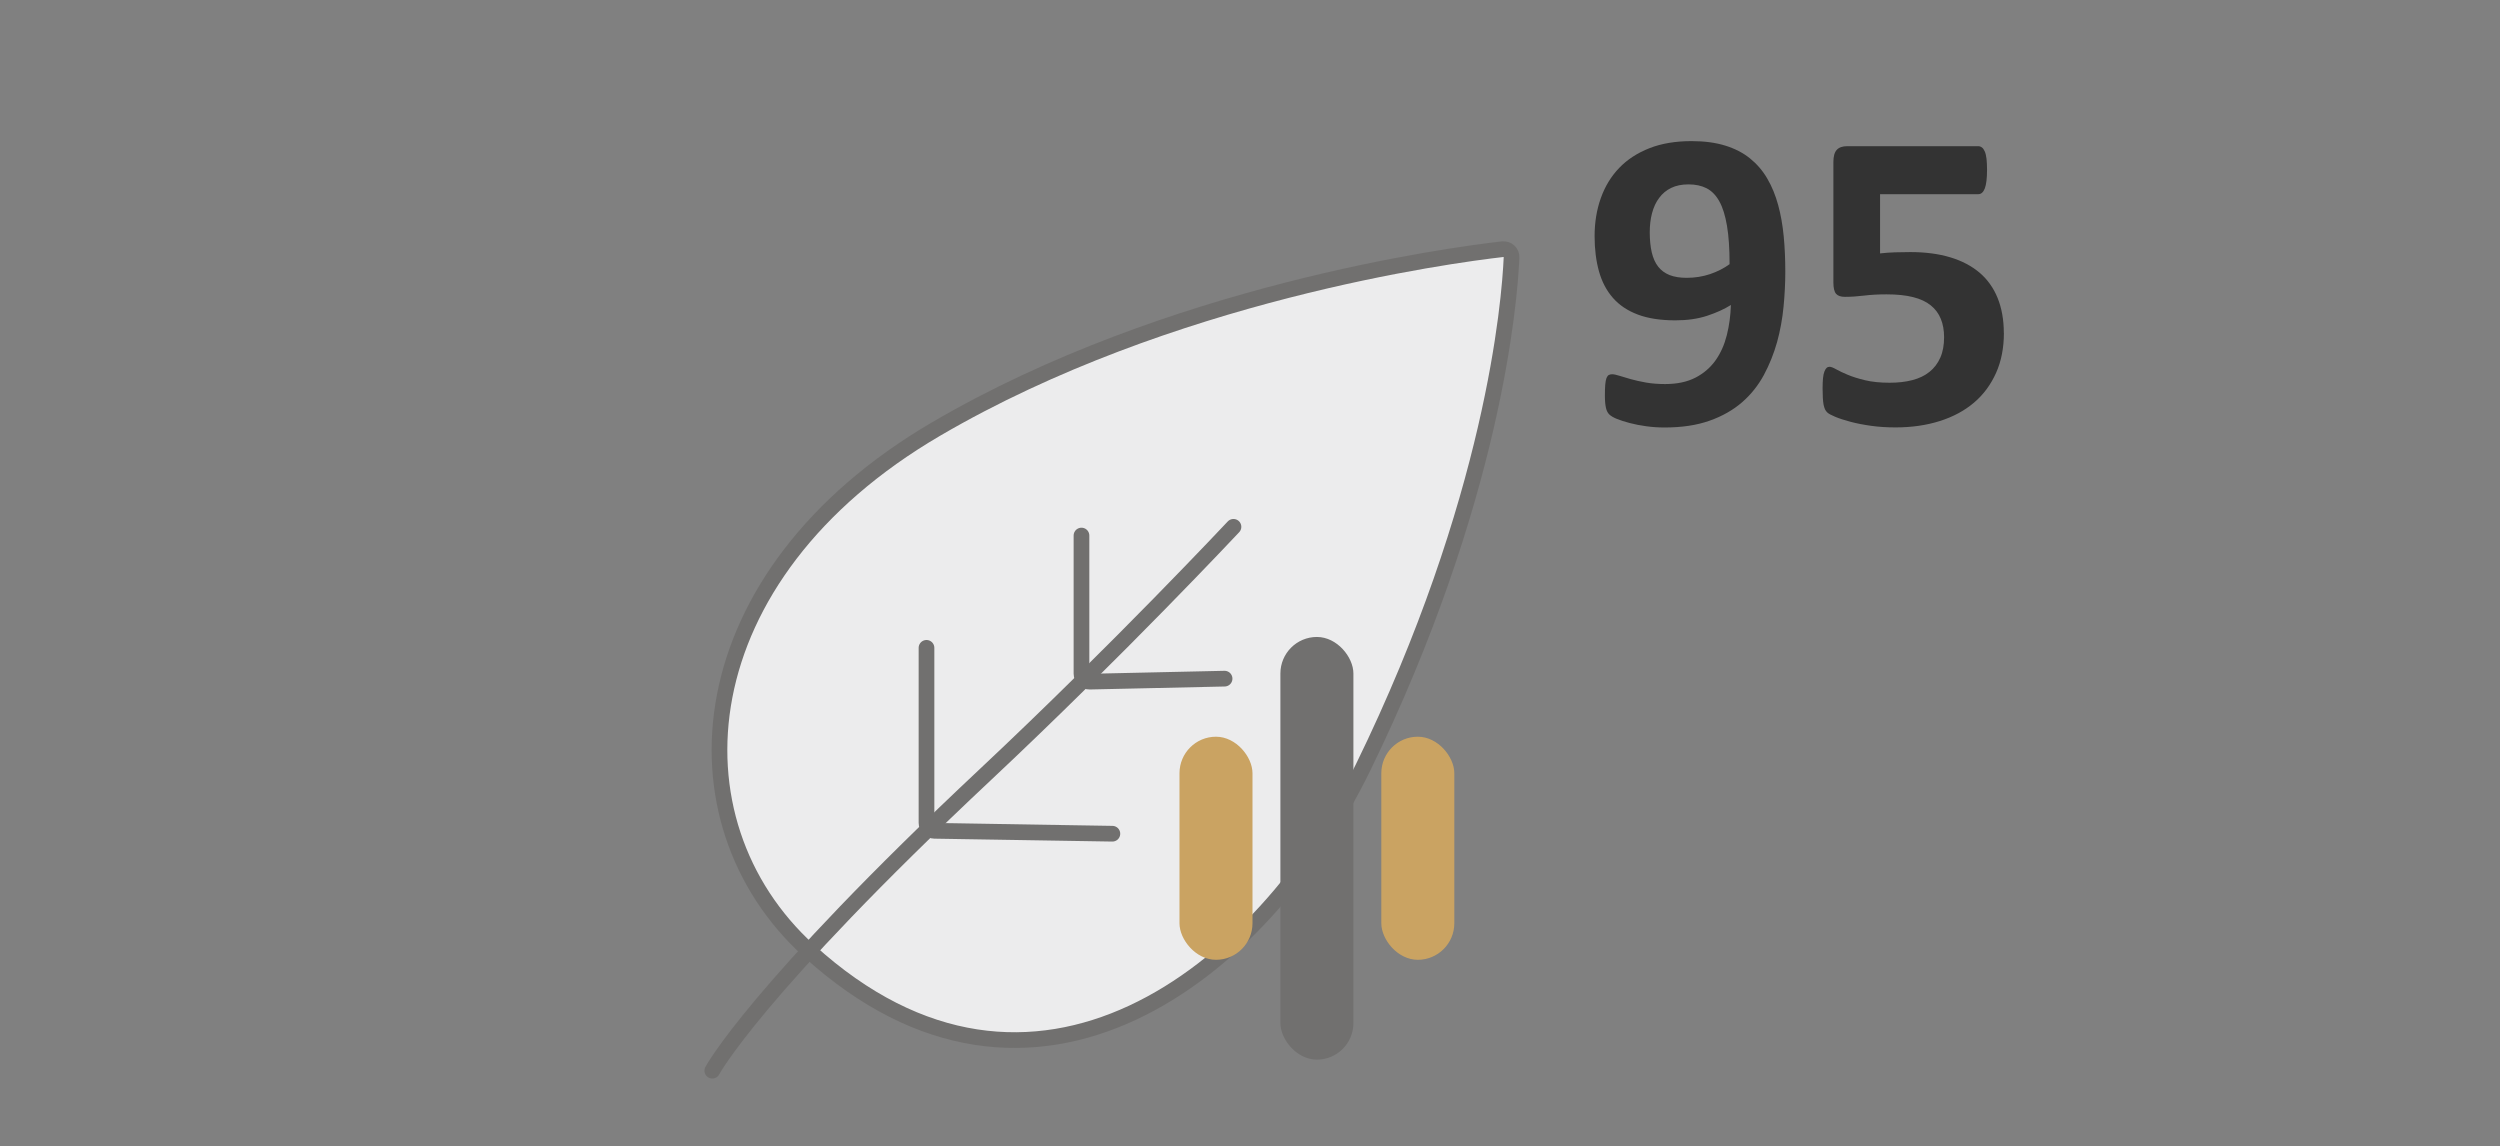 <svg xmlns="http://www.w3.org/2000/svg" id="Ebene_2" viewBox="0 0 301 138"><rect x="0" y="0" width="301" height="138" fill="#808080" stroke="none"/><g id="Ebene_1-2"><rect width="301" height="138" fill="none" stroke-width="0"></rect><path d="m180.93,30.01c.59-.07,1.09.4,1.06.99-.23,5.3-2.14,29.17-17.89,61.43-12.08,24.74-39.7,46.6-66.7,22.05-17.28-15.71-14.89-45.17,15.33-62.84,28.03-16.38,61.75-20.9,68.2-21.64Z" fill="#ececed" stroke="#71706f" stroke-linecap="round" stroke-linejoin="round" stroke-width="1.89"></path><path d="m85.76,128.91s5.09-9.58,32.93-35.7c15.86-14.88,29.82-29.78,29.82-29.78" fill="none" stroke="#71706f" stroke-linecap="round" stroke-linejoin="round" stroke-width="1.89"></path><path d="m130.21,64.48v16.63c0,.54.44.97.98.96l16.25-.36" fill="none" stroke="#71706f" stroke-linecap="round" stroke-linejoin="round" stroke-width="1.89"></path><path d="m111.55,78v21.07c0,.53.42.95.95.96l21.43.35" fill="none" stroke="#71706f" stroke-linecap="round" stroke-linejoin="round" stroke-width="1.89"></path><rect x="142.01" y="88.7" width="8.79" height="26.86" rx="4.4" ry="4.4" fill="#caa362" stroke-width="0"></rect><rect x="154.16" y="76.69" width="8.79" height="50.89" rx="4.4" ry="4.4" fill="#71706f" stroke-width="0"></rect><rect x="166.31" y="88.7" width="8.79" height="26.86" rx="4.4" ry="4.4" fill="#caa362" stroke-width="0"></rect><path d="m214.95,32.72c0,1.35-.07,2.76-.21,4.21-.14,1.45-.4,2.87-.78,4.26-.39,1.39-.92,2.71-1.59,3.96-.68,1.25-1.55,2.35-2.62,3.28-1.07.93-2.38,1.68-3.91,2.22-1.54.55-3.35.82-5.44.82-.74,0-1.47-.05-2.2-.15-.73-.1-1.39-.23-1.99-.39s-1.11-.32-1.53-.49c-.42-.17-.72-.35-.91-.53-.19-.18-.33-.44-.41-.79s-.13-.82-.13-1.44c0-.57.01-1.02.04-1.36.03-.34.08-.61.15-.8.08-.19.17-.31.28-.37.11-.06.24-.09.4-.09.21,0,.5.06.87.18s.84.26,1.38.41c.54.15,1.15.29,1.84.41s1.45.18,2.29.18c1.44,0,2.66-.26,3.65-.77s1.8-1.21,2.42-2.08,1.07-1.89,1.36-3.04c.29-1.15.45-2.36.49-3.63-.79.5-1.74.93-2.86,1.3-1.12.37-2.39.55-3.83.55-1.77,0-3.27-.23-4.5-.69s-2.24-1.13-3.01-2.01-1.33-1.94-1.68-3.19c-.35-1.25-.53-2.67-.53-4.24,0-1.66.25-3.19.75-4.59.5-1.4,1.23-2.61,2.21-3.63.98-1.02,2.2-1.81,3.65-2.38s3.15-.85,5.07-.85c1.54,0,2.89.18,4.05.54,1.16.36,2.15.87,2.98,1.54.83.67,1.53,1.48,2.08,2.43.56.95.99,2.01,1.31,3.18.32,1.17.54,2.43.67,3.78.13,1.35.19,2.77.19,4.24Zm-6.71-.93c0-1.83-.1-3.37-.31-4.6s-.51-2.22-.93-2.96c-.41-.74-.93-1.26-1.54-1.57s-1.34-.46-2.16-.46-1.5.14-2.08.42-1.07.68-1.45,1.2c-.39.51-.67,1.12-.86,1.83-.19.7-.28,1.48-.28,2.32,0,.91.08,1.71.24,2.41.16.69.42,1.27.77,1.72.35.45.81.79,1.38,1.02.57.22,1.25.33,2.06.33.99,0,1.93-.15,2.82-.45.88-.3,1.67-.7,2.35-1.2Z" fill="#333" stroke-width="0"></path><path d="m241.27,40.07c0,1.8-.31,3.41-.94,4.82-.63,1.41-1.51,2.61-2.65,3.58-1.14.97-2.51,1.71-4.12,2.22-1.6.51-3.38.77-5.34.77-1.03,0-2.01-.06-2.93-.19-.93-.13-1.76-.29-2.5-.49-.74-.2-1.34-.39-1.81-.59-.47-.2-.78-.36-.93-.49-.15-.13-.25-.27-.32-.42s-.12-.34-.17-.55c-.04-.21-.07-.49-.09-.81s-.03-.71-.03-1.16c0-.48.02-.89.05-1.22.03-.34.09-.61.17-.81.08-.21.17-.35.27-.44s.22-.13.36-.13c.17,0,.43.1.78.3.35.2.82.42,1.39.66.57.24,1.27.46,2.1.66.82.2,1.81.3,2.96.3.99,0,1.9-.1,2.71-.31.82-.21,1.51-.54,2.07-.99.57-.45,1-1.02,1.31-1.71s.46-1.51.46-2.47c0-.82-.13-1.56-.39-2.2s-.66-1.19-1.21-1.63c-.55-.45-1.26-.78-2.14-1-.87-.22-1.94-.33-3.19-.33-.99,0-1.9.05-2.71.15-.82.1-1.58.15-2.3.15-.5,0-.85-.12-1.07-.37-.21-.25-.32-.71-.32-1.38v-14.46c0-.69.13-1.18.4-1.48.27-.3.69-.45,1.27-.45h15.77c.15,0,.3.05.44.15s.25.27.35.49c.1.22.16.52.21.89.04.37.06.81.06,1.32,0,1.03-.09,1.77-.27,2.24-.18.46-.44.69-.78.69h-11.83v7.13c.6-.07,1.2-.11,1.79-.13.59-.02,1.21-.03,1.86-.03,1.8,0,3.4.21,4.8.63,1.4.42,2.57,1.04,3.53,1.85.95.81,1.68,1.83,2.17,3.04s.75,2.61.75,4.21Z" fill="#333" stroke-width="0"></path></g></svg>